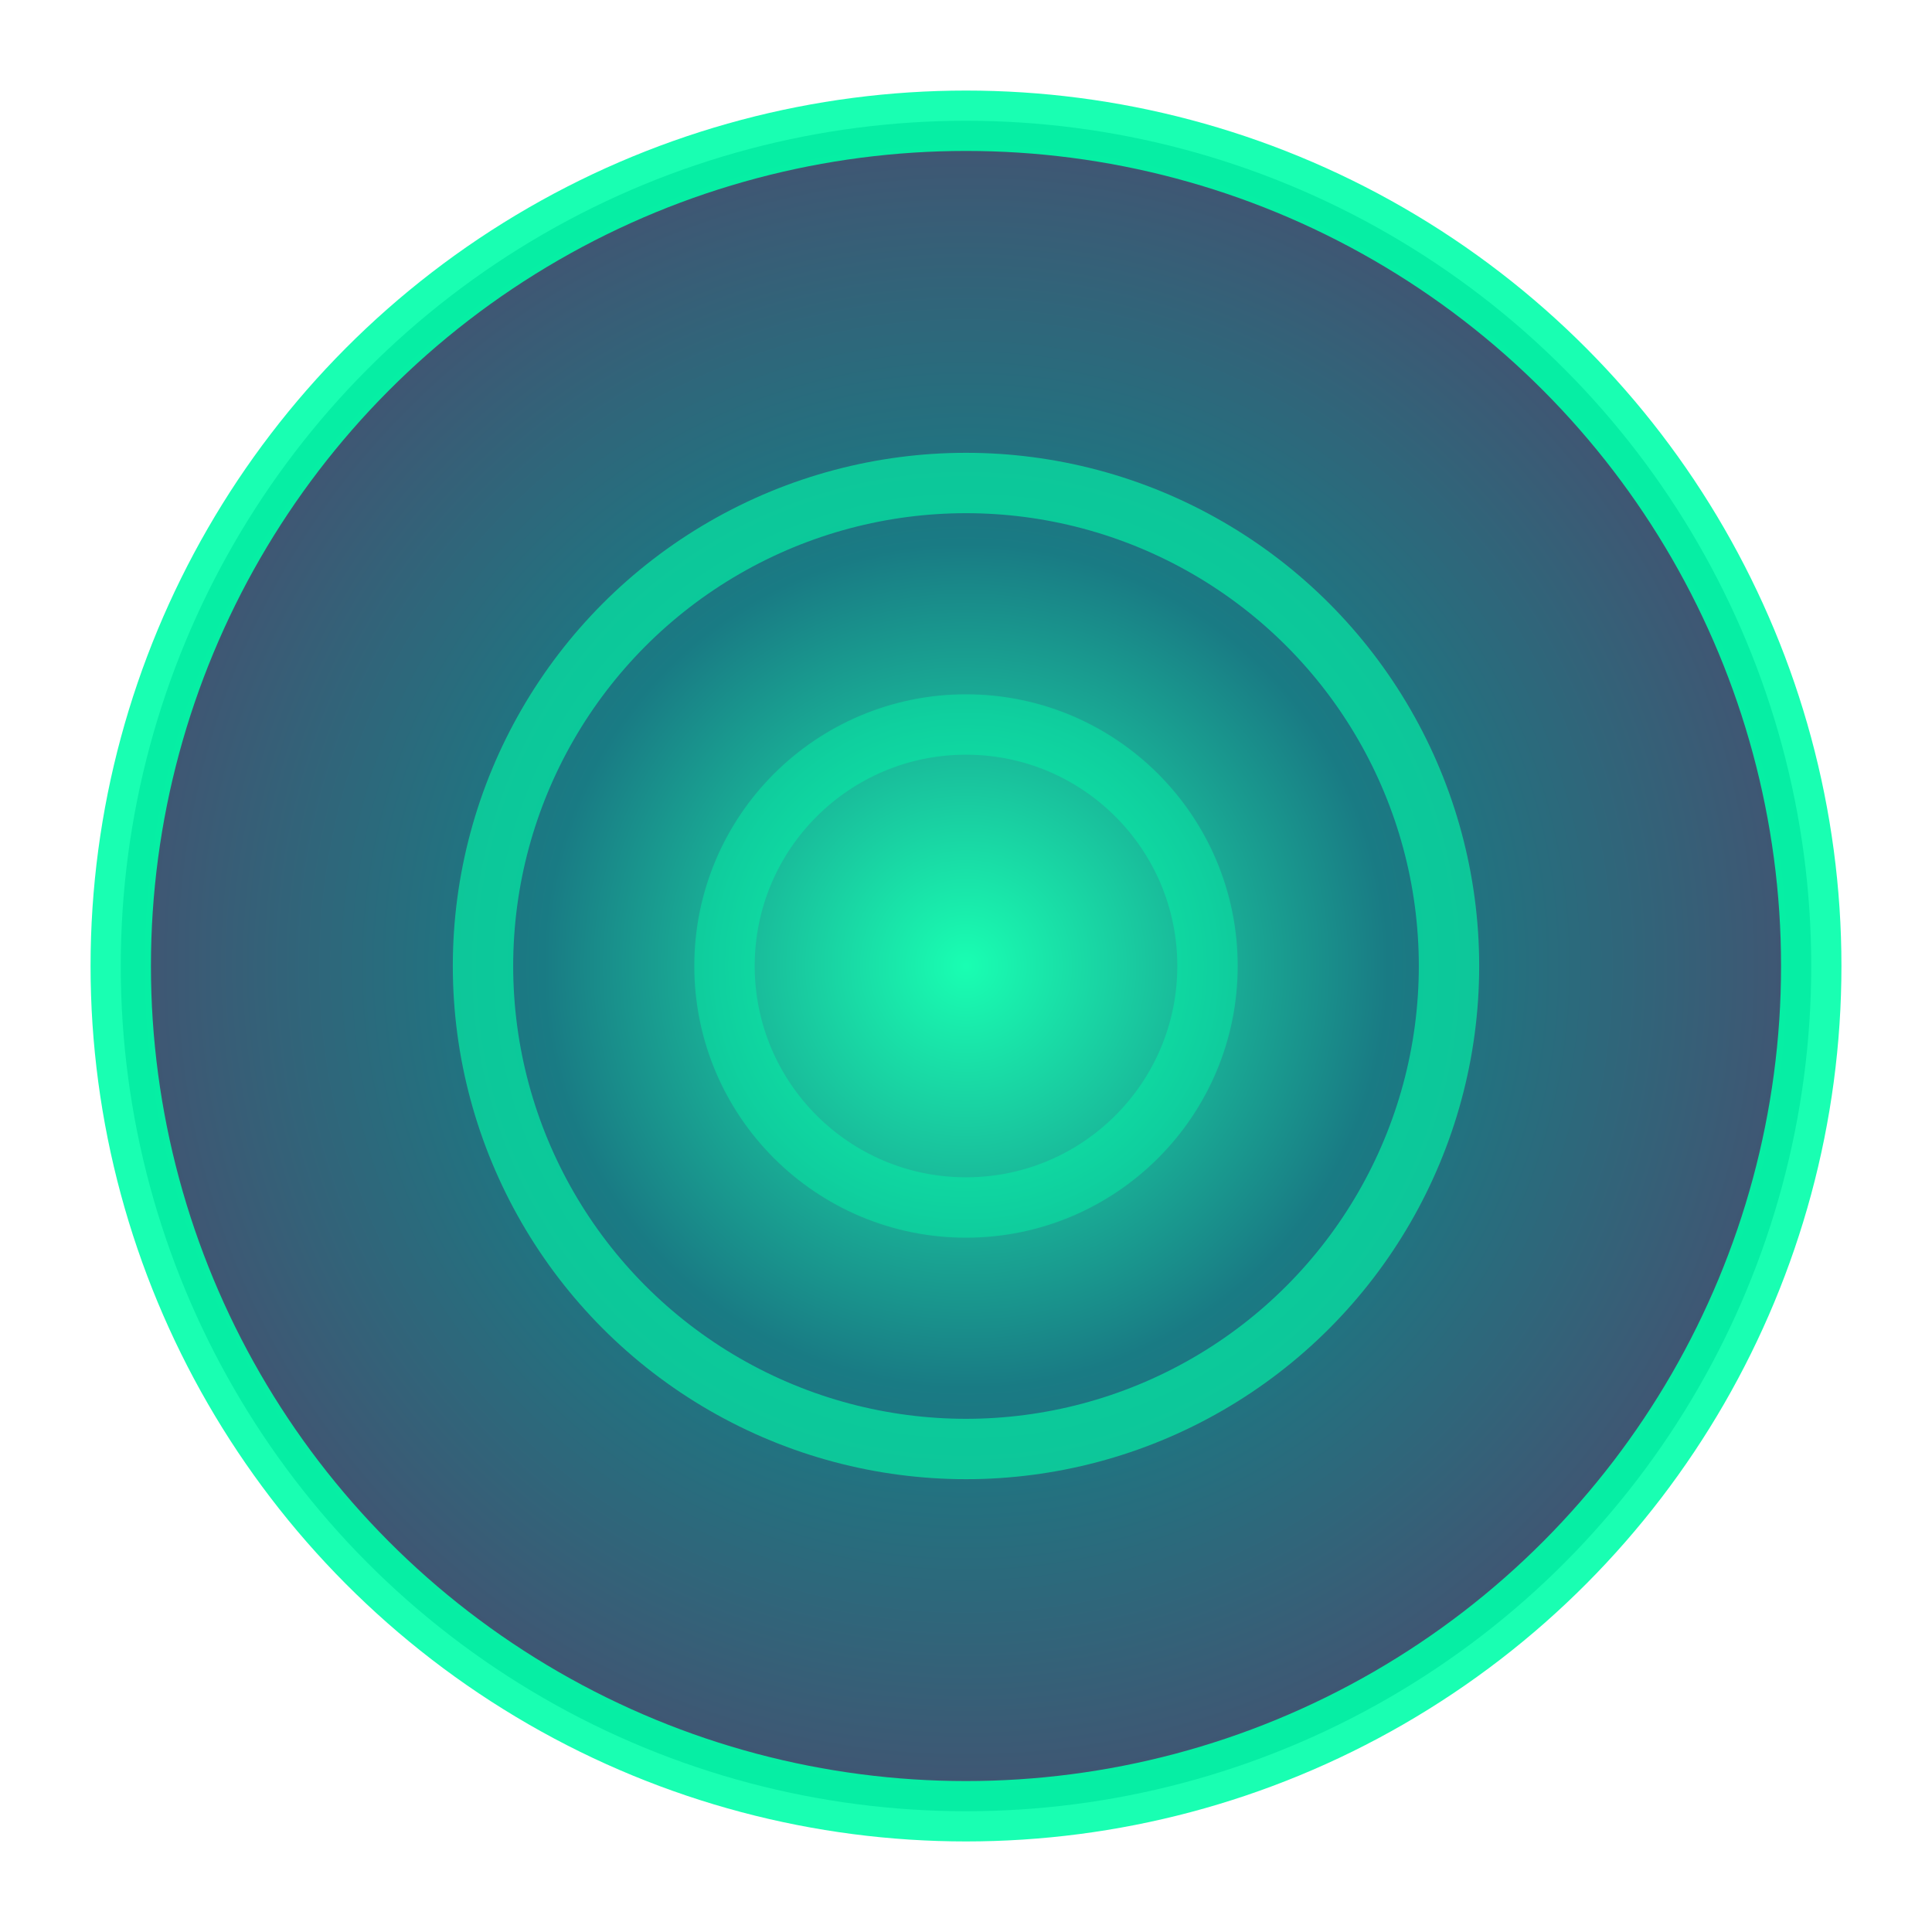 <svg xmlns="http://www.w3.org/2000/svg" viewBox="0 0 32 32" width="32" height="32">
  <defs>
    <radialGradient id="breathGradient" cx="50%" cy="50%" r="50%">
      <stop offset="0%" style="stop-color:#00FFAA;stop-opacity:1" />
      <stop offset="50%" style="stop-color:#006D77;stop-opacity:1" />
      <stop offset="100%" style="stop-color:#2D4263;stop-opacity:1" />
    </radialGradient>
  </defs>
  <circle cx="16" cy="16" r="14" fill="url(#breathGradient)" stroke="#00FFAA" stroke-width="1" opacity="0.9"/>
  <circle cx="16" cy="16" r="8" fill="none" stroke="#00FFAA" stroke-width="1" opacity="0.6"/>
  <circle cx="16" cy="16" r="4" fill="none" stroke="#00FFAA" stroke-width="1" opacity="0.4"/>
</svg>
